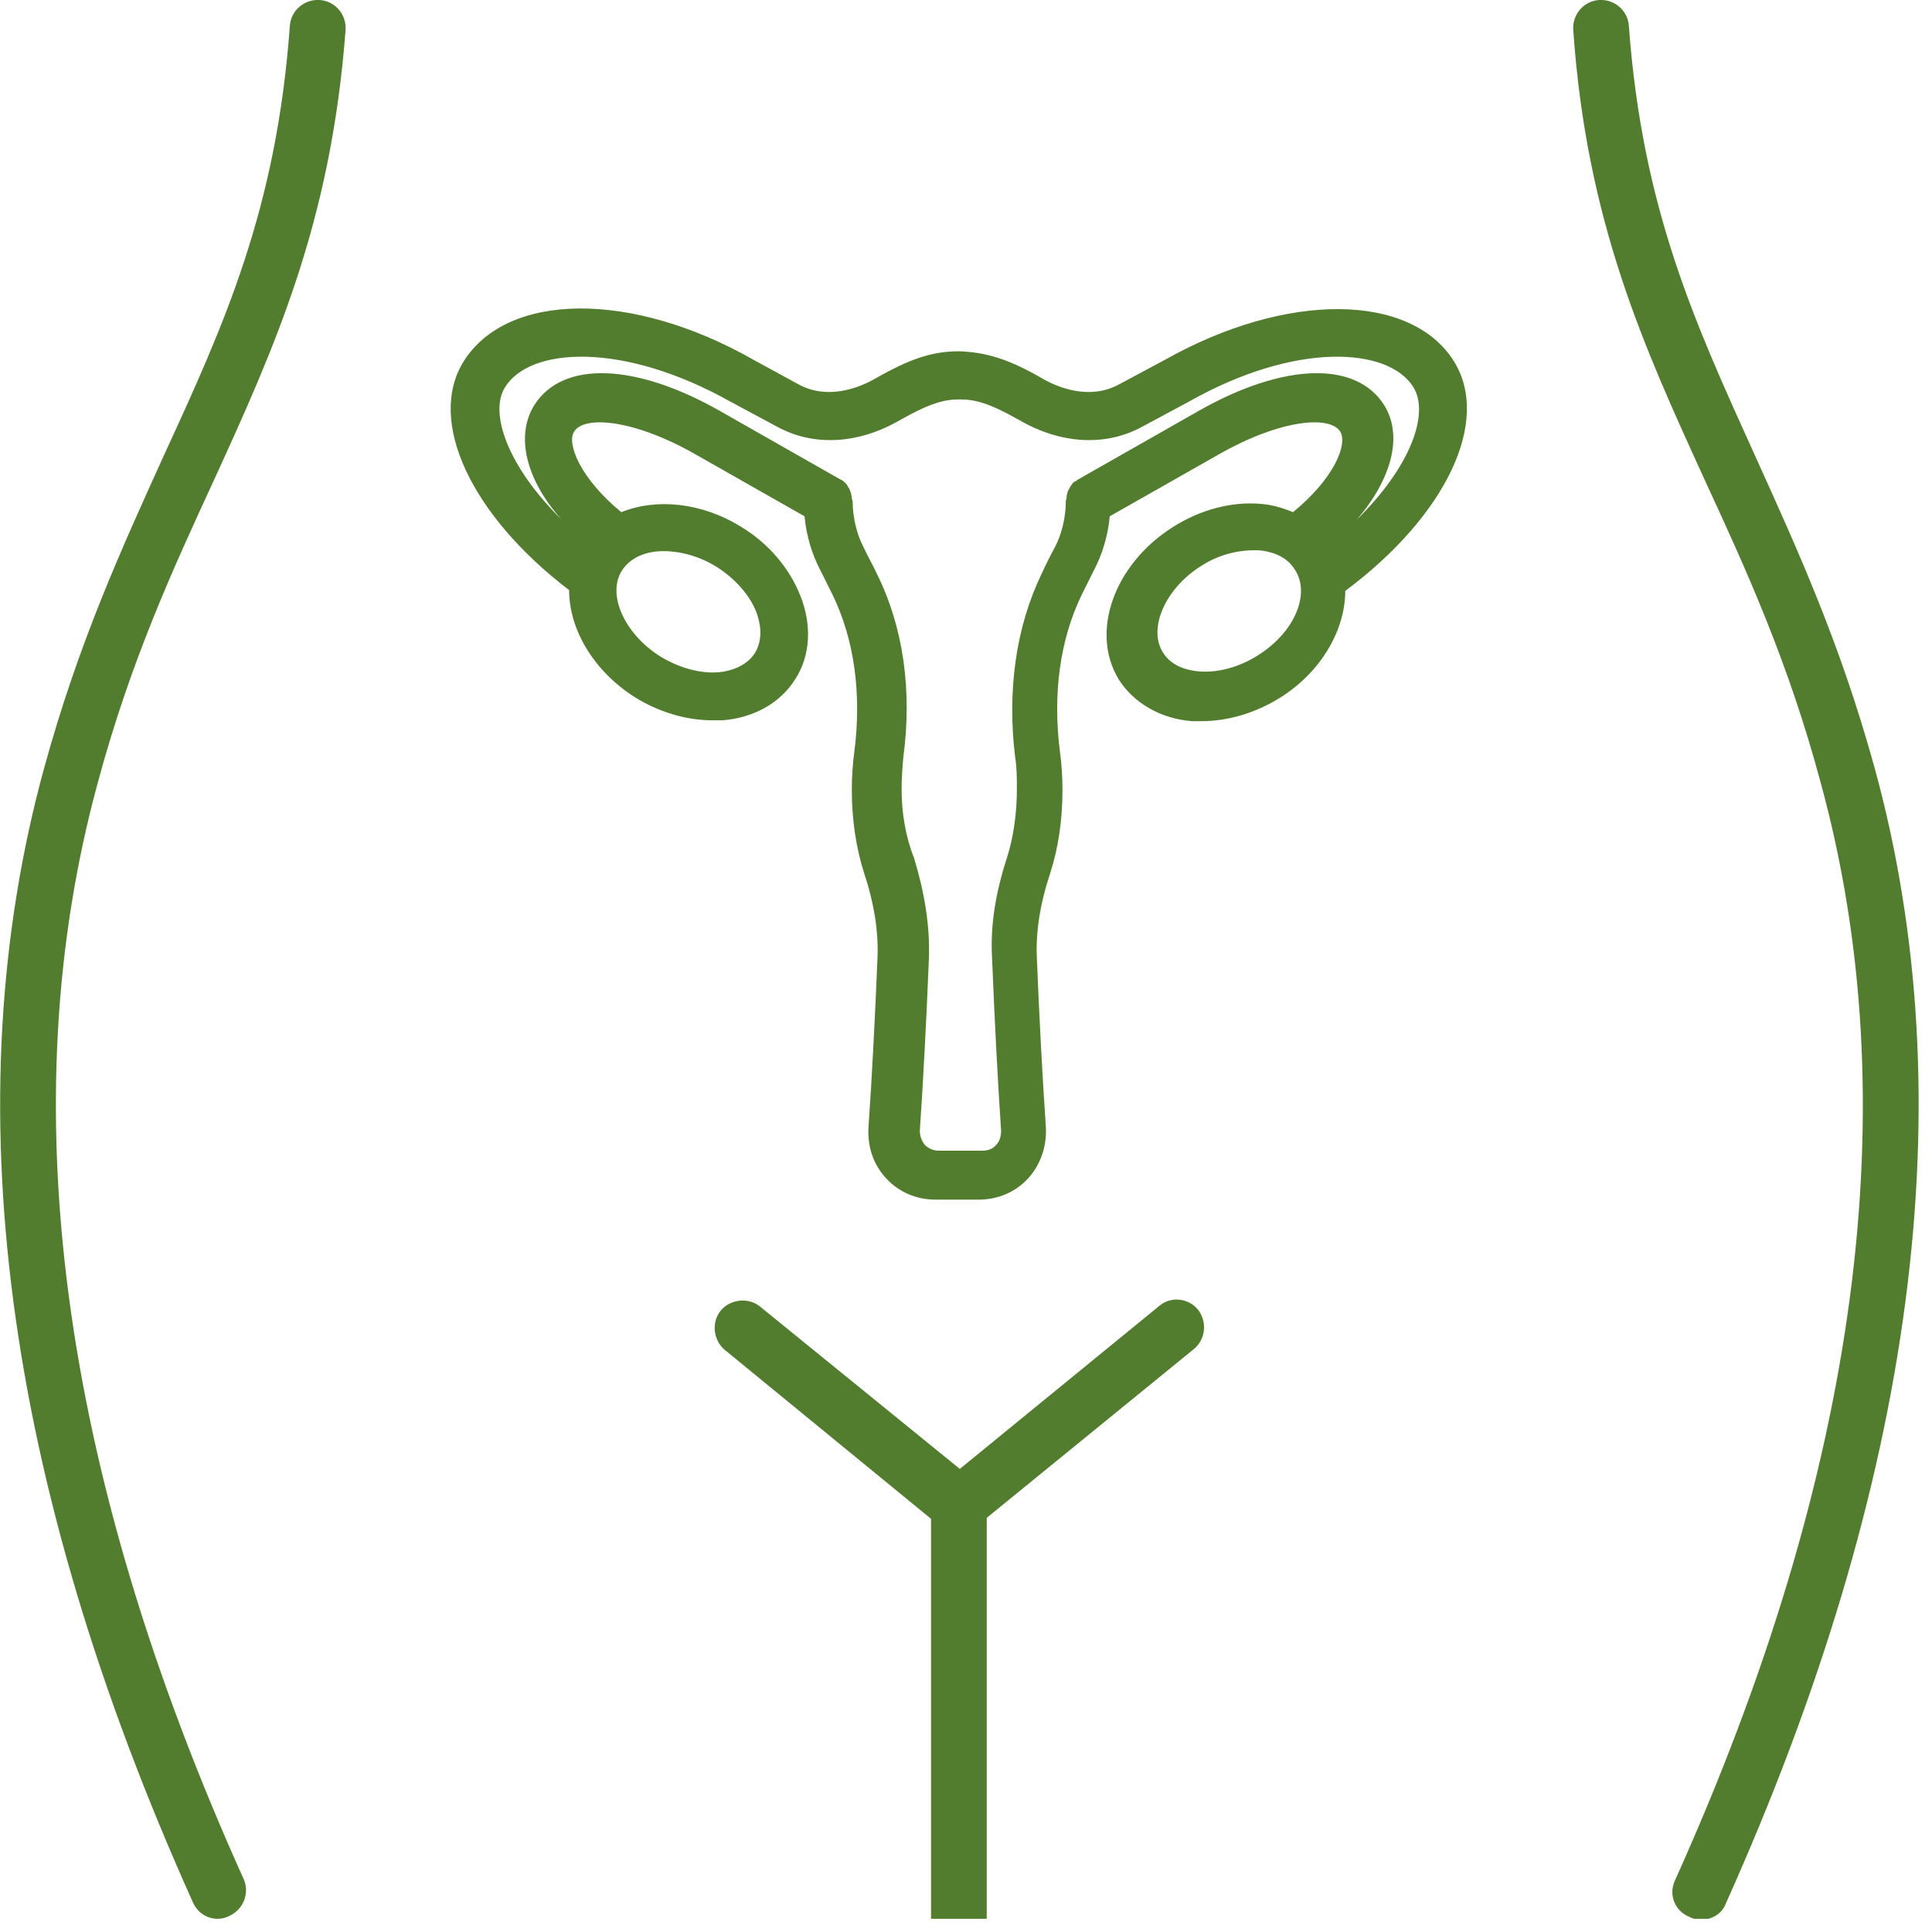<svg width="30" height="30" viewBox="0 0 30 30" fill="none" xmlns="http://www.w3.org/2000/svg">
<g clip-path="url(#clip0_534_26885)">
<path d="M3.324 7.452C4.263 5.395 5.142 3.458 5.366 0.462C5.381 0.223 5.202 0.015 4.963 -0C4.725 -0.015 4.516 0.164 4.501 0.402C4.293 3.249 3.488 5.023 2.534 7.095C1.893 8.511 1.222 9.971 0.686 11.924C-0.73 17.081 0.06 23.013 2.996 29.541C3.07 29.705 3.219 29.795 3.383 29.795C3.443 29.795 3.503 29.78 3.562 29.75C3.786 29.646 3.875 29.392 3.786 29.184C0.924 22.834 0.164 17.111 1.52 12.147C2.027 10.269 2.683 8.839 3.324 7.452Z" fill="#537D2E"/>
<path d="M29.109 11.924C28.572 9.972 27.901 8.511 27.261 7.095C26.322 5.023 25.502 3.249 25.293 0.403C25.278 0.164 25.07 -0.015 24.831 0C24.593 0.015 24.414 0.224 24.429 0.462C24.637 3.458 25.532 5.396 26.471 7.453C27.111 8.839 27.767 10.27 28.274 12.162C29.63 17.126 28.87 22.849 26.009 29.199C25.904 29.422 26.009 29.676 26.232 29.765C26.292 29.795 26.351 29.81 26.411 29.81C26.575 29.81 26.739 29.721 26.799 29.557C29.735 23.013 30.525 17.081 29.109 11.924Z" fill="#537D2E"/>
<path d="M18.005 20.275L14.904 22.809L11.804 20.29C11.625 20.141 11.342 20.171 11.193 20.349C11.044 20.528 11.074 20.811 11.253 20.96L14.457 23.584V30.351C14.457 30.589 14.651 30.783 14.889 30.783C15.128 30.783 15.322 30.589 15.322 30.351V23.569L18.541 20.946C18.72 20.797 18.75 20.528 18.601 20.334C18.452 20.156 18.183 20.126 18.005 20.275Z" fill="#537D2E"/>
<path d="M22.576 5.609C21.906 4.541 19.975 4.528 18.095 5.584L17.374 5.97C16.923 6.215 16.434 6.021 16.189 5.88C15.661 5.571 15.301 5.468 14.889 5.455C14.476 5.455 14.129 5.571 13.588 5.88C13.343 6.021 12.854 6.215 12.403 5.97L11.695 5.584C9.815 4.515 7.884 4.528 7.201 5.609C6.622 6.536 7.317 8.004 8.837 9.163C8.837 9.768 9.21 10.412 9.854 10.824C10.227 11.056 10.652 11.185 11.064 11.185C11.116 11.185 11.167 11.185 11.219 11.185C11.708 11.146 12.12 10.915 12.352 10.541C12.584 10.181 12.609 9.704 12.429 9.253C12.262 8.829 11.94 8.442 11.515 8.185C10.897 7.798 10.189 7.734 9.648 7.953C9.004 7.425 8.798 6.884 8.914 6.704C9.068 6.446 9.841 6.511 10.794 7.052L12.493 8.017C12.519 8.313 12.609 8.61 12.738 8.854C12.803 8.983 12.867 9.112 12.931 9.241C13.266 9.936 13.382 10.773 13.266 11.674C13.24 11.867 13.227 12.06 13.227 12.267C13.227 12.717 13.292 13.168 13.421 13.567C13.575 14.031 13.639 14.456 13.627 14.842C13.588 15.808 13.537 16.773 13.485 17.52C13.472 17.816 13.562 18.087 13.768 18.306C13.961 18.512 14.232 18.628 14.528 18.628H15.197C15.494 18.628 15.764 18.512 15.957 18.306C16.15 18.1 16.253 17.816 16.241 17.52C16.189 16.76 16.137 15.795 16.099 14.842C16.086 14.456 16.15 14.031 16.305 13.567C16.434 13.168 16.498 12.73 16.498 12.267C16.498 12.06 16.485 11.867 16.459 11.674C16.344 10.773 16.459 9.936 16.794 9.241C16.859 9.112 16.923 8.983 16.987 8.854C17.116 8.61 17.206 8.313 17.232 8.017L18.932 7.052C19.885 6.511 20.657 6.446 20.812 6.704C20.928 6.897 20.722 7.425 20.078 7.953C19.923 7.889 19.756 7.837 19.576 7.824C19.125 7.785 18.636 7.914 18.211 8.185C17.296 8.764 16.923 9.82 17.374 10.554C17.605 10.915 18.017 11.159 18.507 11.198C18.558 11.198 18.61 11.198 18.661 11.198C19.073 11.198 19.498 11.069 19.872 10.837C20.515 10.438 20.889 9.781 20.889 9.176C22.46 8.004 23.155 6.536 22.576 5.609ZM11.129 8.803C11.412 8.983 11.644 9.241 11.747 9.511C11.798 9.653 11.863 9.91 11.721 10.142C11.579 10.361 11.309 10.425 11.167 10.438C10.884 10.464 10.549 10.374 10.253 10.193C9.699 9.846 9.416 9.228 9.661 8.854C9.789 8.661 10.021 8.558 10.305 8.558C10.562 8.558 10.858 8.635 11.129 8.803ZM19.524 10.181C19.241 10.361 18.906 10.451 18.61 10.425C18.468 10.412 18.198 10.361 18.056 10.129C17.824 9.756 18.095 9.138 18.648 8.79C18.906 8.622 19.202 8.545 19.46 8.545C19.485 8.545 19.524 8.545 19.55 8.545C19.692 8.558 19.962 8.61 20.104 8.841C20.361 9.228 20.091 9.833 19.524 10.181ZM21.069 8.069C21.61 7.438 21.79 6.768 21.494 6.292C21.056 5.596 19.923 5.635 18.61 6.382L16.73 7.451C16.717 7.464 16.704 7.476 16.691 7.476C16.666 7.489 16.653 7.502 16.64 7.528C16.627 7.541 16.614 7.567 16.601 7.592C16.588 7.618 16.575 7.631 16.575 7.657C16.562 7.682 16.562 7.708 16.562 7.734C16.562 7.747 16.55 7.76 16.55 7.785C16.55 8.03 16.485 8.301 16.382 8.494C16.305 8.635 16.241 8.764 16.176 8.906C15.777 9.73 15.635 10.721 15.764 11.764C15.79 11.919 15.79 12.086 15.79 12.254C15.79 12.627 15.738 13.001 15.635 13.322C15.455 13.876 15.378 14.378 15.404 14.855C15.442 15.82 15.494 16.799 15.545 17.559C15.545 17.649 15.52 17.726 15.468 17.778C15.416 17.842 15.339 17.868 15.249 17.868H14.579C14.489 17.868 14.412 17.829 14.361 17.778C14.309 17.713 14.283 17.636 14.283 17.559C14.335 16.799 14.386 15.833 14.425 14.855C14.438 14.378 14.361 13.876 14.193 13.322C14.064 13.001 14 12.627 14 12.254C14 12.086 14.013 11.919 14.026 11.764C14.167 10.721 14.026 9.73 13.614 8.906C13.549 8.764 13.472 8.635 13.408 8.494C13.305 8.301 13.24 8.03 13.24 7.785C13.24 7.773 13.227 7.76 13.227 7.734C13.227 7.708 13.215 7.682 13.215 7.657C13.202 7.631 13.202 7.618 13.189 7.592C13.176 7.567 13.163 7.554 13.15 7.528C13.137 7.502 13.111 7.489 13.099 7.476C13.086 7.464 13.073 7.451 13.06 7.451L11.18 6.382C9.867 5.635 8.734 5.596 8.296 6.292C8 6.768 8.167 7.451 8.721 8.069C7.884 7.245 7.588 6.408 7.845 6.009C8.231 5.39 9.674 5.3 11.348 6.24L12.069 6.627C12.635 6.936 13.33 6.897 13.974 6.524C14.451 6.253 14.67 6.202 14.901 6.202C15.133 6.202 15.352 6.253 15.829 6.524C16.472 6.897 17.168 6.936 17.734 6.627L18.455 6.24C20.116 5.3 21.558 5.39 21.945 6.009C22.202 6.421 21.906 7.245 21.069 8.069Z" fill="#537D2E"/>
</g>
<defs>
<clipPath id="clip0_534_26885">
<rect width="29.795" height="29.795" fill="white"/>
</clipPath>
</defs>
</svg>
